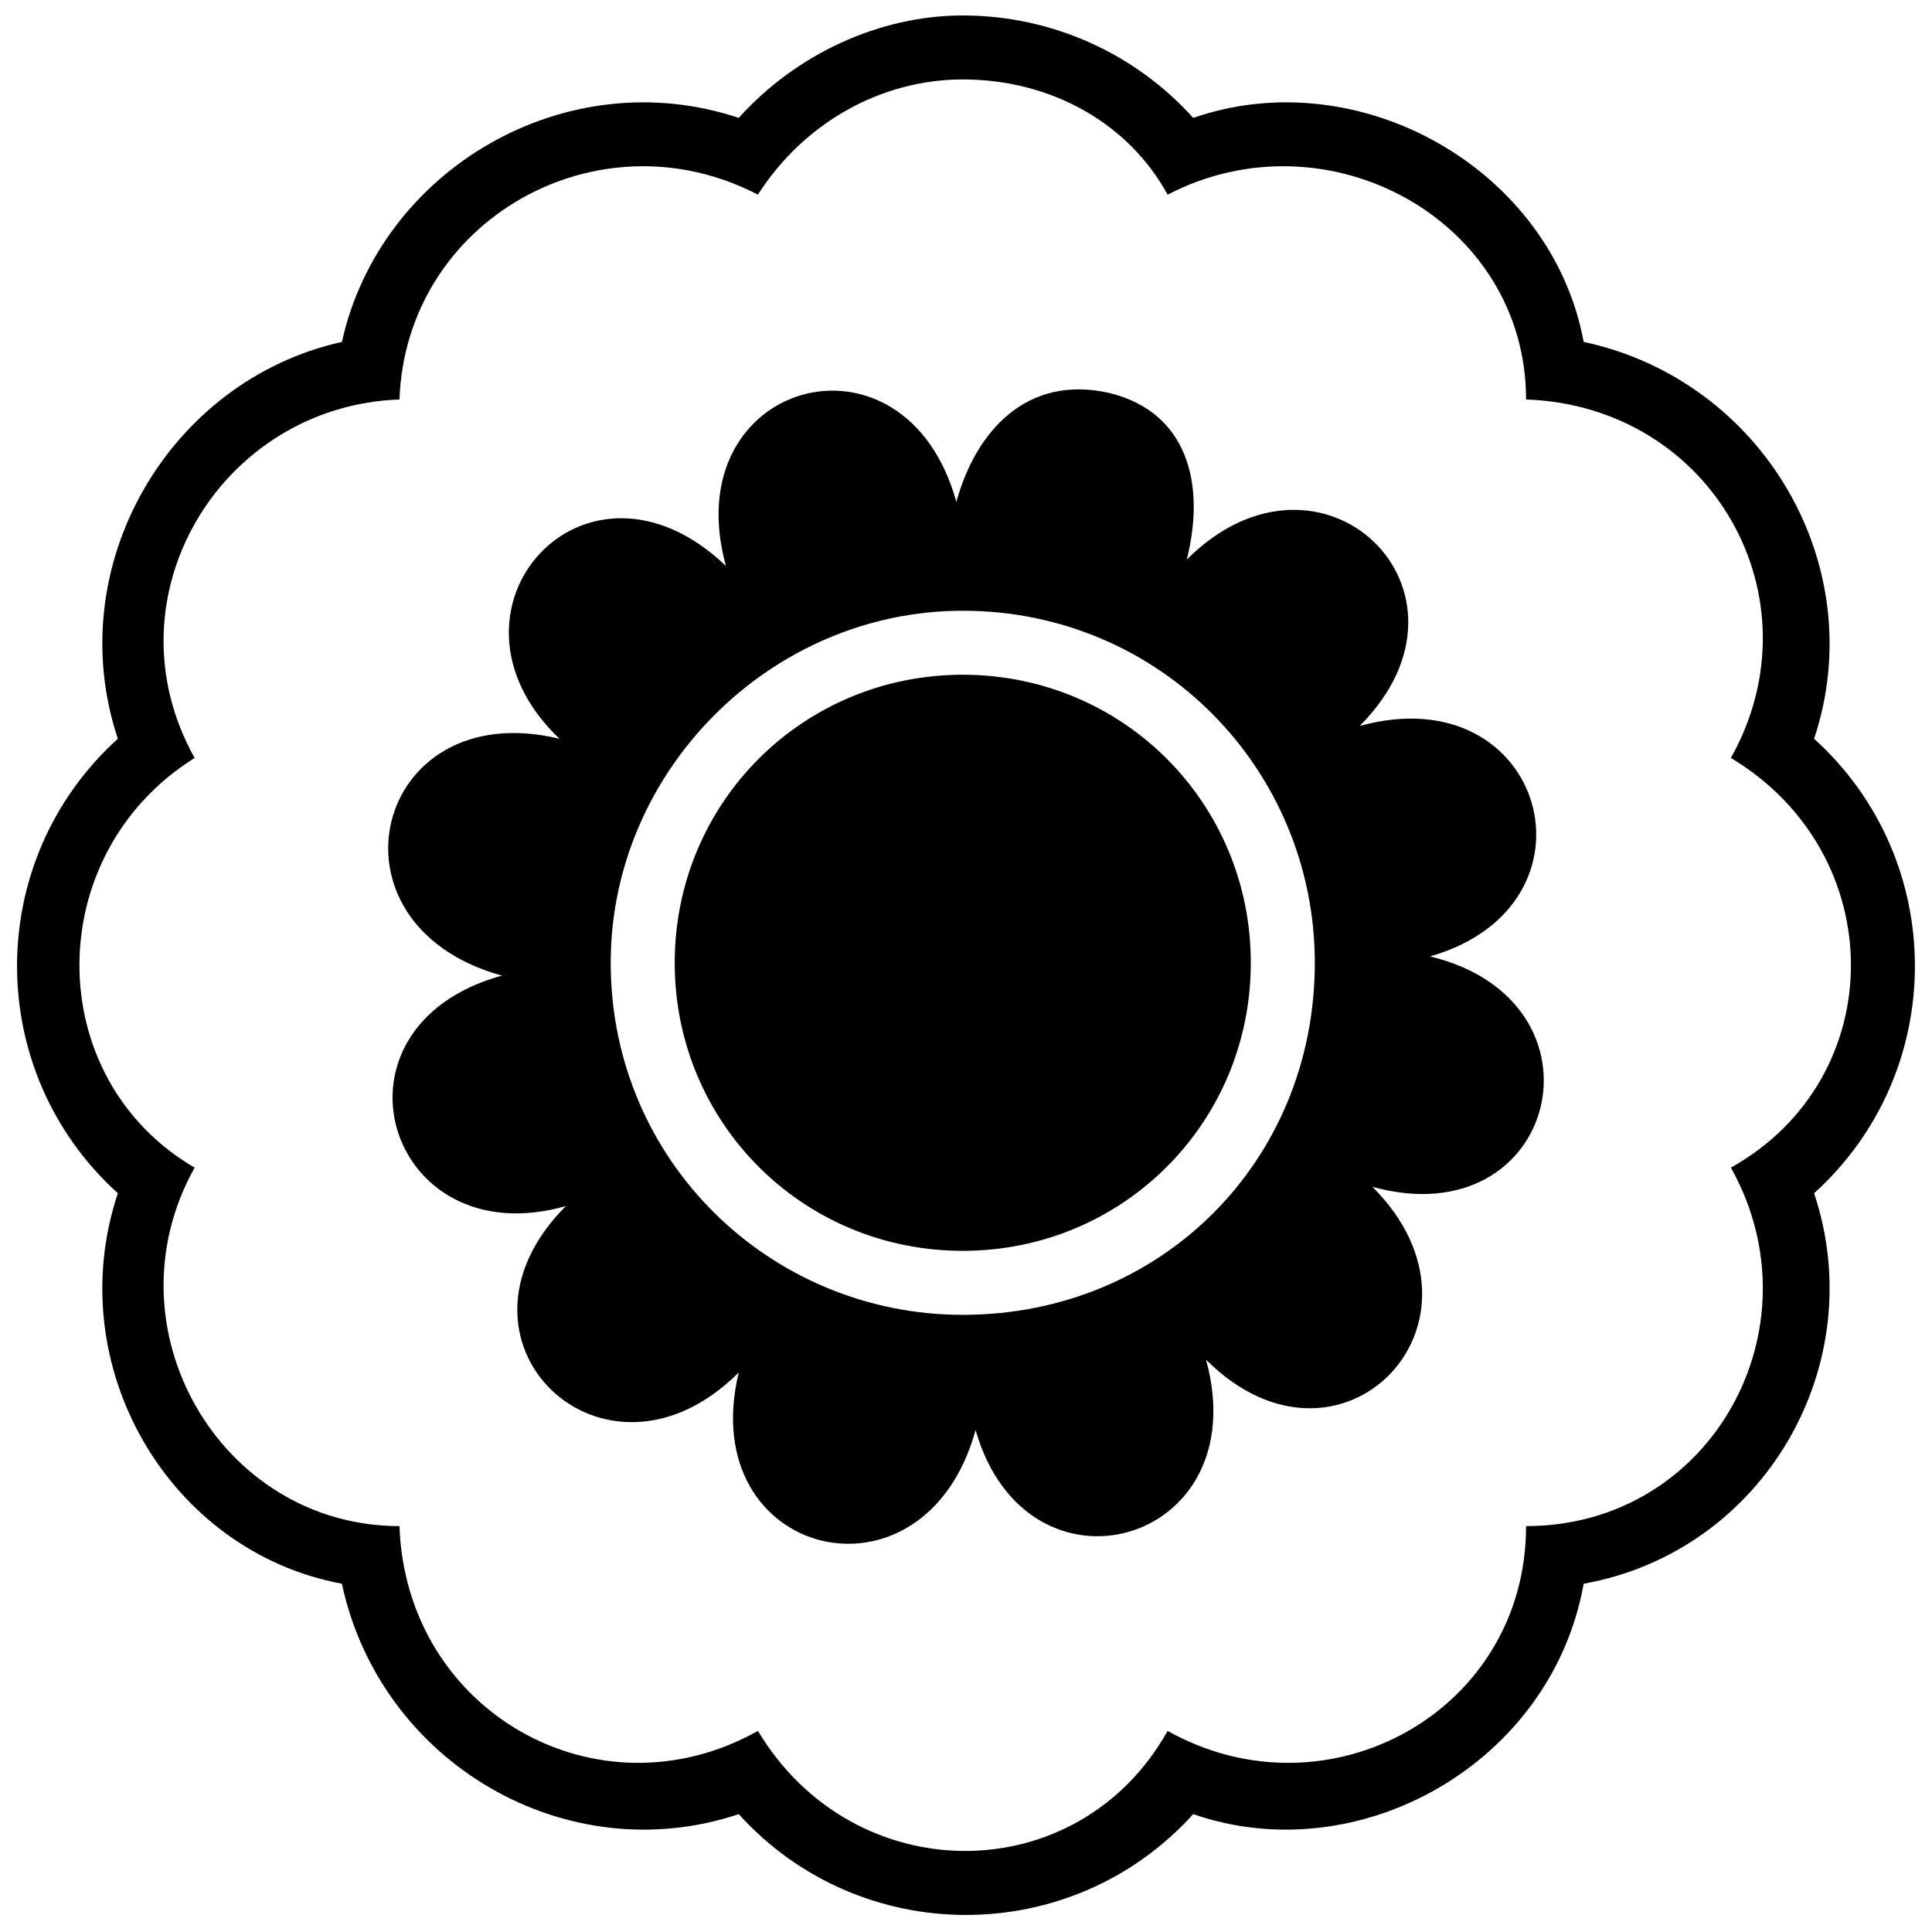 <?xml version="1.0" encoding="UTF-8"?>
<!-- Uploaded to: SVG Repo, www.svgrepo.com, Generator: SVG Repo Mixer Tools -->
<svg width="800px" height="800px" version="1.1" viewBox="144 144 512 512" xmlns="http://www.w3.org/2000/svg">
 <defs>
  <clipPath id="a">
   <path d="m148.09 148.09h503.81v503.81h-503.81z"/>
  </clipPath>
 </defs>
 <g clip-path="url(#a)">
  <path d="m175.23 339.78c-35.621 32.23-35.621 88.211 0 120.44-15.266 45.801 13.57 94.996 59.371 103.48 10.18 47.496 59.371 76.336 105.17 61.066 32.23 35.621 88.211 35.621 120.44 0 44.105 15.266 94.996-13.57 103.48-61.066 47.496-8.48 76.336-57.676 61.066-103.48 35.621-32.23 35.621-88.211 0-120.44 15.266-45.801-13.57-94.996-61.066-105.17-8.48-45.801-59.371-74.637-103.48-59.371-15.266-16.965-37.32-27.141-61.066-27.141-22.051 0-44.105 10.18-59.371 27.141-45.801-15.266-94.996 13.57-105.17 59.371-45.801 10.18-74.637 59.371-59.371 105.17zm223.91-16.965c42.41 0 76.336 33.926 76.336 76.336 0 42.41-33.926 76.336-76.336 76.336-42.41 0-76.336-33.926-76.336-76.336 0-42.41 33.926-76.336 76.336-76.336zm39.016-74.637c-22.051-5.09-35.621 10.18-40.711 28.836-13.57-49.195-74.637-32.23-61.066 16.965-37.32-35.621-79.727 11.875-44.105 45.801-49.195-11.875-64.461 49.195-15.266 62.766-49.195 13.57-30.535 74.637 16.965 61.066-35.621 35.621 10.18 79.727 45.801 44.105-11.875 49.195 49.195 64.461 62.766 15.266 13.57 47.496 74.637 30.535 61.066-18.66 35.621 35.621 79.727-10.18 44.105-45.801 49.195 13.57 64.461-49.195 15.266-61.066 47.496-13.57 30.535-74.637-18.66-61.066 35.621-35.621-10.18-79.727-45.801-44.105 5.09-20.355 0-39.016-20.355-44.105zm-39.016 57.676c-50.891 0-93.297 42.41-93.297 93.297 0 52.586 42.41 93.297 93.297 93.297 52.586 0 93.297-40.711 93.297-93.297 0-50.891-40.711-93.297-93.297-93.297zm0-140.8c-22.051 0-42.41 11.875-54.281 30.535-42.41-22.051-93.297 6.785-94.996 54.281-47.496 1.695-78.031 52.586-54.281 94.996-40.711 25.445-40.711 84.816 0 108.57-23.75 42.41 6.785 94.996 54.281 94.996 1.695 49.195 52.586 78.031 94.996 54.281 25.445 42.41 84.816 42.41 108.57 0 42.41 23.75 94.996-5.09 94.996-54.281 49.195 0 78.031-52.586 54.281-94.996 42.41-23.75 42.41-83.121 0-108.57 23.75-42.41-5.09-93.297-54.281-94.996 0-47.496-52.586-76.336-94.996-54.281-10.18-18.66-30.535-30.535-54.281-30.535z" fill-rule="evenodd"/>
 </g>
</svg>